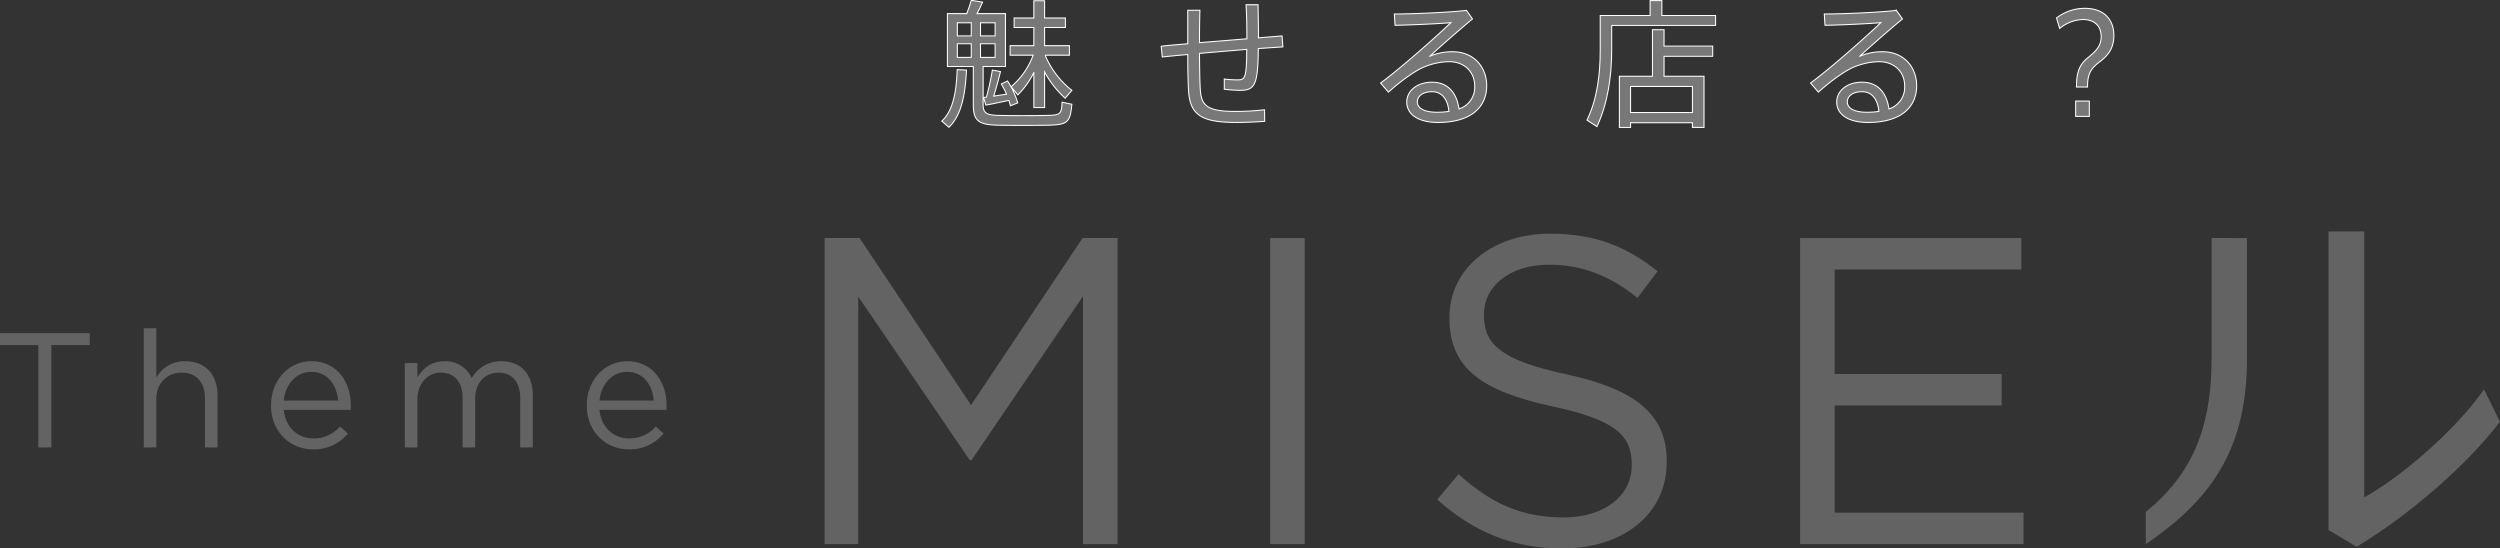 <svg height="175.385" viewBox="0 0 799.406 175.385" width="799.406" xmlns="http://www.w3.org/2000/svg" xmlns:xlink="http://www.w3.org/1999/xlink"><rect x="0" y="0" width="799.406" height="175.385" fill="#333333" stroke="none"/><clipPath id="a"><path d="m0 0h799.406v175.385h-799.406z"/></clipPath><g><path d="m451.632 130.371h11.186l35.654 53.41 35.654-53.41h11.184v97.873h-11.045v-79.277l-35.654 52.433h-.559l-35.652-52.294v79.138h-10.768z" fill="#636363" transform="translate(-187.957 -54.257)"/><path d="m406.146 76.114h11.046v97.873h-11.046z" fill="#636363"/><g clip-path="url(#a)"><g fill="#636363"><path d="m787.142 212.986 6.851-8.11c10.207 9.229 19.994 13.843 33.557 13.843 13.143 0 21.812-6.991 21.812-16.638v-.28c0-9.088-4.894-14.262-25.447-18.6-22.51-4.894-32.857-12.164-32.857-28.243v-.28c0-15.38 13.563-26.7 32.158-26.7 14.262 0 24.468 4.054 34.4 12.024l-6.431 8.529c-9.094-7.411-18.185-10.631-28.249-10.631-12.724 0-20.833 6.991-20.833 15.8v.28c0 9.228 5.033 14.4 26.565 19.015 21.812 4.754 31.878 12.723 31.878 27.684v.28c0 16.779-13.982 27.684-33.416 27.684-15.52 0-28.244-5.173-39.988-15.659" transform="translate(-327.588 -53.261)"/><path d="m985.911 130.371h70.749v10.067h-59.7v33.416h53.41v10.068h-53.41v34.255h60.4v10.068h-71.449z" transform="translate(-410.31 -54.257)"/><path d="m1233.672 222.216 8.954 5.372c16.885-10.08 35.282-26.109 45.885-39.976l-5.114-10.354c-9.133 13.2-26.676 28.018-37.855 34.283l-.434.243v-85.028h-11.436zm-37.378-93.349v38.024c0 18.6-3.83 35.74-21.053 49.536v10.313c22.244-15.016 32.355-31.855 32.355-59.324v-38.549z" transform="translate(-489.105 -52.753)"/><path d="m12.262 186.29h-12.262v-3.809h28.7v3.809h-12.264v32.715h-4.174z" transform="translate(0 -75.944)"/><path d="m78.735 179.8h4.018v15.81a10.215 10.215 0 0 1 9.235-5.27c6.522 0 10.331 4.383 10.331 10.8v16.75h-4.019v-15.758c0-5.009-2.714-8.139-7.462-8.139-4.644 0-8.087 3.391-8.087 8.452v15.445h-4.016z" transform="translate(-32.767 -74.828)"/><path d="m148.446 211.993v-.1c0-7.774 5.478-14.035 12.94-14.035 7.983 0 12.574 6.365 12.574 14.244a10.392 10.392 0 0 1 -.053 1.3h-21.392c.574 5.844 4.7 9.131 9.5 9.131a11.161 11.161 0 0 0 8.5-3.809l2.5 2.244a13.925 13.925 0 0 1 -11.114 5.061c-7.409 0-13.461-5.688-13.461-14.036m21.445-1.565c-.417-4.9-3.235-9.183-8.609-9.183-4.7 0-8.244 3.913-8.766 9.183z" transform="translate(-61.779 -82.341)"/><path d="m221.729 198.427h4.017v4.539c1.774-2.66 4.174-5.113 8.714-5.113a9.165 9.165 0 0 1 8.662 5.374 10.748 10.748 0 0 1 9.5-5.374c6.209 0 10.018 4.174 10.018 10.852v16.7h-4.018v-15.759c0-5.218-2.609-8.14-6.992-8.14-4.07 0-7.409 3.027-7.409 8.348v15.546h-4.021v-15.859c0-5.061-2.662-8.035-6.941-8.035s-7.513 3.549-7.513 8.505v15.389h-4.017z" transform="translate(-92.278 -82.342)"/><path d="m321.378 211.993v-.1c0-7.774 5.478-14.035 12.94-14.035 7.983 0 12.574 6.365 12.574 14.244a10.4 10.4 0 0 1 -.053 1.3h-21.392c.574 5.844 4.7 9.131 9.5 9.131a11.161 11.161 0 0 0 8.5-3.809l2.5 2.244a13.925 13.925 0 0 1 -11.114 5.061c-7.409 0-13.461-5.688-13.461-14.036m21.445-1.565c-.417-4.9-3.235-9.183-8.609-9.183-4.7 0-8.244 3.913-8.766 9.183z" transform="translate(-133.749 -82.341)"/></g><path d="m523.7 22.487c-.353 7.4-1.411 14.235-5.6 18.289l-2.292-1.983c3.79-3.438 4.672-9.828 4.936-16.438zm5.33 11.063c0 2.776 1.19 3.349 5.112 3.437 3.966.089 10.929.089 15.2 0 4.407-.088 4.759-.4 4.936-4.231l3.129.661c-.573 5.861-1.322 6.566-7.8 6.7-4.627.088-11.458.088-15.734 0-6.214-.133-7.977-1.366-7.977-6.523v-12.252h-8.284v-16.923h6.169a44.436 44.436 0 0 0 1.46-4.231l3.613.573c-.485 1.1-1.1 2.38-1.763 3.658h9.079v16.923h-7.14zm-8.241-21.991h4.451v-4.188h-4.451zm0 6.875h4.451v-4.364h-4.451zm12.075-11.063h-4.671v4.187h4.671zm0 6.7h-4.671v4.363h4.671zm-2.776 17.055a80.413 80.413 0 0 0 1.894-8.638l2.6.485c-.529 2.2-1.322 5.112-2.16 7.844 1.367-.22 2.82-.441 4.1-.617a25.636 25.636 0 0 0 -1.674-3.261l1.983-.969a25.148 25.148 0 0 1 3.261 7.007l-2.336.925c-.132-.573-.308-1.146-.484-1.718-2.292.485-5.421 1.145-7.36 1.5l-.749-2.424zm27.324-2.159-2.159 2.512a32.028 32.028 0 0 1 -6.566-8.374v11.37h-3.438v-11.194a27.03 27.03 0 0 1 -5.113 7.139l-2.159-2.6a24.181 24.181 0 0 0 7.051-10.092h-7.359v-3.041h7.58v-5.817h-6.3v-3.041h6.3v-5.508h3.438v5.508h6.654v3.041h-6.654v5.817h7.932v3.041h-7.757a28 28 0 0 0 8.55 11.238" fill="#787878" transform="translate(-214.666 -.078)"/><path d="m523.7 22.487c-.353 7.4-1.411 14.235-5.6 18.289l-2.292-1.983c3.79-3.438 4.672-9.828 4.936-16.438zm5.33 11.063c0 2.776 1.19 3.349 5.112 3.437 3.966.089 10.929.089 15.2 0 4.407-.088 4.759-.4 4.936-4.231l3.129.661c-.573 5.861-1.322 6.566-7.8 6.7-4.627.088-11.458.088-15.734 0-6.214-.133-7.977-1.366-7.977-6.523v-12.252h-8.284v-16.923h6.169a44.436 44.436 0 0 0 1.46-4.231l3.613.573c-.485 1.1-1.1 2.38-1.763 3.658h9.079v16.923h-7.14zm-8.241-21.991h4.451v-4.188h-4.451zm0 6.875h4.451v-4.364h-4.451zm12.075-11.063h-4.671v4.187h4.671zm0 6.7h-4.671v4.363h4.671zm-2.776 17.055a80.413 80.413 0 0 0 1.894-8.638l2.6.485c-.529 2.2-1.322 5.112-2.16 7.844 1.367-.22 2.82-.441 4.1-.617a25.636 25.636 0 0 0 -1.674-3.261l1.983-.969a25.148 25.148 0 0 1 3.261 7.007l-2.336.925c-.132-.573-.308-1.146-.484-1.718-2.292.485-5.421 1.145-7.36 1.5l-.749-2.424zm27.324-2.159-2.159 2.512a32.028 32.028 0 0 1 -6.566-8.374v11.37h-3.438v-11.194a27.03 27.03 0 0 1 -5.113 7.139l-2.159-2.6a24.181 24.181 0 0 0 7.051-10.092h-7.359v-3.041h7.58v-5.817h-6.3v-3.041h6.3v-5.508h3.438v5.508h6.654v3.041h-6.654v5.817h7.932v3.041h-7.757a28 28 0 0 0 8.55 11.238z" fill="none" stroke="#fff" stroke-miterlimit="10" stroke-width=".334" transform="translate(-214.666 -.078)"/><path d="m644.476 15.076v-10.71h3.878c-.088 3.306-.132 6.876-.132 10.357 4.936-.4 10.269-.837 15.161-1.234v-.97c0-3.525-.089-7.183-.264-9.915h3.834c.044 2.732.133 6.39.133 9.915v.661c2.82-.221 5.42-.441 7.536-.617l.264 3.525c-2.248.133-4.936.309-7.845.53-.132 11.5-1.014 13.353-5.861 13.353a46.8 46.8 0 0 1 -5.024-.353v-3.26a31.792 31.792 0 0 0 4.319.264c2.292 0 2.82-.617 2.865-9.739-4.847.4-10.136.837-15.116 1.277.044 4.8.088 9.035.265 11.635.308 5.376 2.688 6.963 11.546 6.919a81.527 81.527 0 0 0 8.991-.529l.044 3.7c-2.512.176-6.038.353-8.9.353-10.841 0-14.94-2.071-15.425-10.048-.176-2.6-.264-6.786-.264-11.678-3 .264-5.773.528-8.153.793l-.352-3.438c2.291-.264 5.244-.529 8.505-.793" fill="#787878" transform="translate(-264.674 -1.084)"/><path d="m644.476 15.076v-10.71h3.878c-.088 3.306-.132 6.876-.132 10.357 4.936-.4 10.269-.837 15.161-1.234v-.97c0-3.525-.089-7.183-.264-9.915h3.834c.044 2.732.133 6.39.133 9.915v.661c2.82-.221 5.42-.441 7.536-.617l.264 3.525c-2.248.133-4.936.309-7.845.53-.132 11.5-1.014 13.353-5.861 13.353a46.8 46.8 0 0 1 -5.024-.353v-3.26a31.792 31.792 0 0 0 4.319.264c2.292 0 2.82-.617 2.865-9.739-4.847.4-10.136.837-15.116 1.277.044 4.8.088 9.035.265 11.635.308 5.376 2.688 6.963 11.546 6.919a81.527 81.527 0 0 0 8.991-.529l.044 3.7c-2.512.176-6.038.353-8.9.353-10.841 0-14.94-2.071-15.425-10.048-.176-2.6-.264-6.786-.264-11.678-3 .264-5.773.528-8.153.793l-.352-3.438c2.286-.267 5.239-.527 8.5-.791z" fill="none" stroke="#fff" stroke-miterlimit="10" stroke-width=".334" transform="translate(-264.674 -1.084)"/><path d="m783.59 5.7 1.939 2.732c-4.1 3.393-10.268 8.77-13.662 11.943a17.846 17.846 0 0 1 7.272-1.455c6.963 0 10.93 5.024 10.93 10.842 0 7.359-5.6 11.766-15.557 11.766-6.346 0-10-2.6-10-6.523 0-3.613 3.349-6.346 8.065-6.346 5.068 0 7.889 3.349 8.638 8.55a7.28 7.28 0 0 0 5.024-7.36c0-4.23-3.041-7.756-8.2-7.756a21.98 21.98 0 0 0 -8.239 1.807c-3.041 1.322-7.756 4.848-11.15 7.933l-2.512-2.909c6.567-4.848 17.408-14.455 22.476-19.3-4.143.352-12.957.749-17.849.837l-.221-3.614c5.862 0 17.32-.485 23.049-1.145m-10.974 26c-2.864 0-4.715 1.322-4.715 3.261s2.071 3.305 6.258 3.305a25.346 25.346 0 0 0 3.831-.268c-.353-3.746-2.116-6.3-5.377-6.3" fill="#787878" transform="translate(-314.683 -2.372)"/><path d="m783.59 5.7 1.939 2.732c-4.1 3.393-10.268 8.77-13.662 11.943a17.846 17.846 0 0 1 7.272-1.455c6.963 0 10.93 5.024 10.93 10.842 0 7.359-5.6 11.766-15.557 11.766-6.346 0-10-2.6-10-6.523 0-3.613 3.349-6.346 8.065-6.346 5.068 0 7.889 3.349 8.638 8.55a7.28 7.28 0 0 0 5.024-7.36c0-4.23-3.041-7.756-8.2-7.756a21.98 21.98 0 0 0 -8.239 1.807c-3.041 1.322-7.756 4.848-11.15 7.933l-2.512-2.909c6.567-4.848 17.408-14.455 22.476-19.3-4.143.352-12.957.749-17.849.837l-.221-3.614c5.856-.003 17.316-.487 23.046-1.147zm-10.974 26c-2.864 0-4.715 1.322-4.715 3.261s2.071 3.305 6.258 3.305a25.346 25.346 0 0 0 3.834-.266c-.353-3.744-2.116-6.3-5.377-6.3z" fill="none" stroke="#fff" stroke-miterlimit="10" stroke-width=".334" transform="translate(-314.683 -2.372)"/><path d="m877.088 5.1h12.3v-4.761h3.746v4.761h17.187v3.171h-33.233v7.889c0 8.241-1.19 16.923-4.716 24.459l-3.172-2.072c3.261-6.742 4.231-14.631 4.231-22.343v-11.104zm6.038 34.287v1.5h-3.569v-16.354h10.577v-14.895h3.7v5.245h15.557v3.261h-15.556v6.39h12.781v16.35h-3.7v-1.5zm19.788-11.591h-19.788v8.329h19.788z" fill="#787878" transform="translate(-361.738 -.141)"/><path d="m877.088 5.1h12.3v-4.761h3.746v4.761h17.187v3.171h-33.233v7.889c0 8.241-1.19 16.923-4.716 24.459l-3.172-2.072c3.261-6.742 4.231-14.631 4.231-22.343v-11.104zm6.038 34.287v1.5h-3.569v-16.354h10.577v-14.895h3.7v5.245h15.557v3.261h-15.556v6.39h12.781v16.35h-3.7v-1.5zm19.788-11.591h-19.788v8.329h19.788z" fill="none" stroke="#fff" stroke-miterlimit="10" stroke-width=".334" transform="translate(-361.738 -.141)"/><path d="m1019.082 5.7 1.939 2.732c-4.1 3.393-10.268 8.77-13.662 11.943a17.845 17.845 0 0 1 7.272-1.455c6.963 0 10.93 5.024 10.93 10.842 0 7.359-5.6 11.766-15.557 11.766-6.346 0-10-2.6-10-6.523 0-3.613 3.349-6.346 8.065-6.346 5.068 0 7.888 3.349 8.638 8.55a7.28 7.28 0 0 0 5.024-7.36c0-4.23-3.041-7.756-8.2-7.756a21.98 21.98 0 0 0 -8.241 1.807c-3.041 1.322-7.756 4.848-11.15 7.933l-2.512-2.909c6.567-4.848 17.408-14.455 22.476-19.3-4.143.352-12.957.749-17.849.837l-.221-3.614c5.862 0 17.32-.485 23.049-1.145m-10.974 26c-2.864 0-4.715 1.322-4.715 3.261s2.071 3.305 6.258 3.305a25.344 25.344 0 0 0 3.834-.264c-.353-3.746-2.116-6.3-5.377-6.3" fill="#787878" transform="translate(-412.689 -2.372)"/><path d="m1019.082 5.7 1.939 2.732c-4.1 3.393-10.268 8.77-13.662 11.943a17.845 17.845 0 0 1 7.272-1.455c6.963 0 10.93 5.024 10.93 10.842 0 7.359-5.6 11.766-15.557 11.766-6.346 0-10-2.6-10-6.523 0-3.613 3.349-6.346 8.065-6.346 5.068 0 7.888 3.349 8.638 8.55a7.28 7.28 0 0 0 5.024-7.36c0-4.23-3.041-7.756-8.2-7.756a21.98 21.98 0 0 0 -8.241 1.807c-3.041 1.322-7.756 4.848-11.15 7.933l-2.512-2.909c6.567-4.848 17.408-14.455 22.476-19.3-4.143.352-12.957.749-17.849.837l-.221-3.614c5.86-.003 17.318-.487 23.048-1.147zm-10.974 26c-2.864 0-4.715 1.322-4.715 3.261s2.071 3.305 6.258 3.305a25.344 25.344 0 0 0 3.834-.264c-.353-3.746-2.116-6.302-5.377-6.302z" fill="none" stroke="#fff" stroke-miterlimit="10" stroke-width=".334" transform="translate(-412.689 -2.372)"/><path d="m1126.355 7.651a14.745 14.745 0 0 1 9.034-3.085c6.347 0 9.3 3.746 9.3 8.682 0 4.1-1.807 6.39-4.759 8.593-3.041 2.292-3.658 4.319-3.658 7.889h-3.526c0-4.231.661-7.007 3.658-9.387 2.644-2.16 4.23-3.79 4.23-6.743 0-3.305-2.027-5.465-5.905-5.465a12.327 12.327 0 0 0 -7.36 2.865zm10.489 31.466h-4.364v-4.892h4.364z" fill="#787878" transform="translate(-468.76 -1.9)"/><path d="m1126.355 7.651a14.745 14.745 0 0 1 9.034-3.085c6.347 0 9.3 3.746 9.3 8.682 0 4.1-1.807 6.39-4.759 8.593-3.041 2.292-3.658 4.319-3.658 7.889h-3.526c0-4.231.661-7.007 3.658-9.387 2.644-2.16 4.23-3.79 4.23-6.743 0-3.305-2.027-5.465-5.905-5.465a12.327 12.327 0 0 0 -7.36 2.865zm10.489 31.466h-4.364v-4.892h4.364z" fill="none" stroke="#fff" stroke-miterlimit="10" stroke-width=".334" transform="translate(-468.76 -1.9)"/></g></g></svg>
